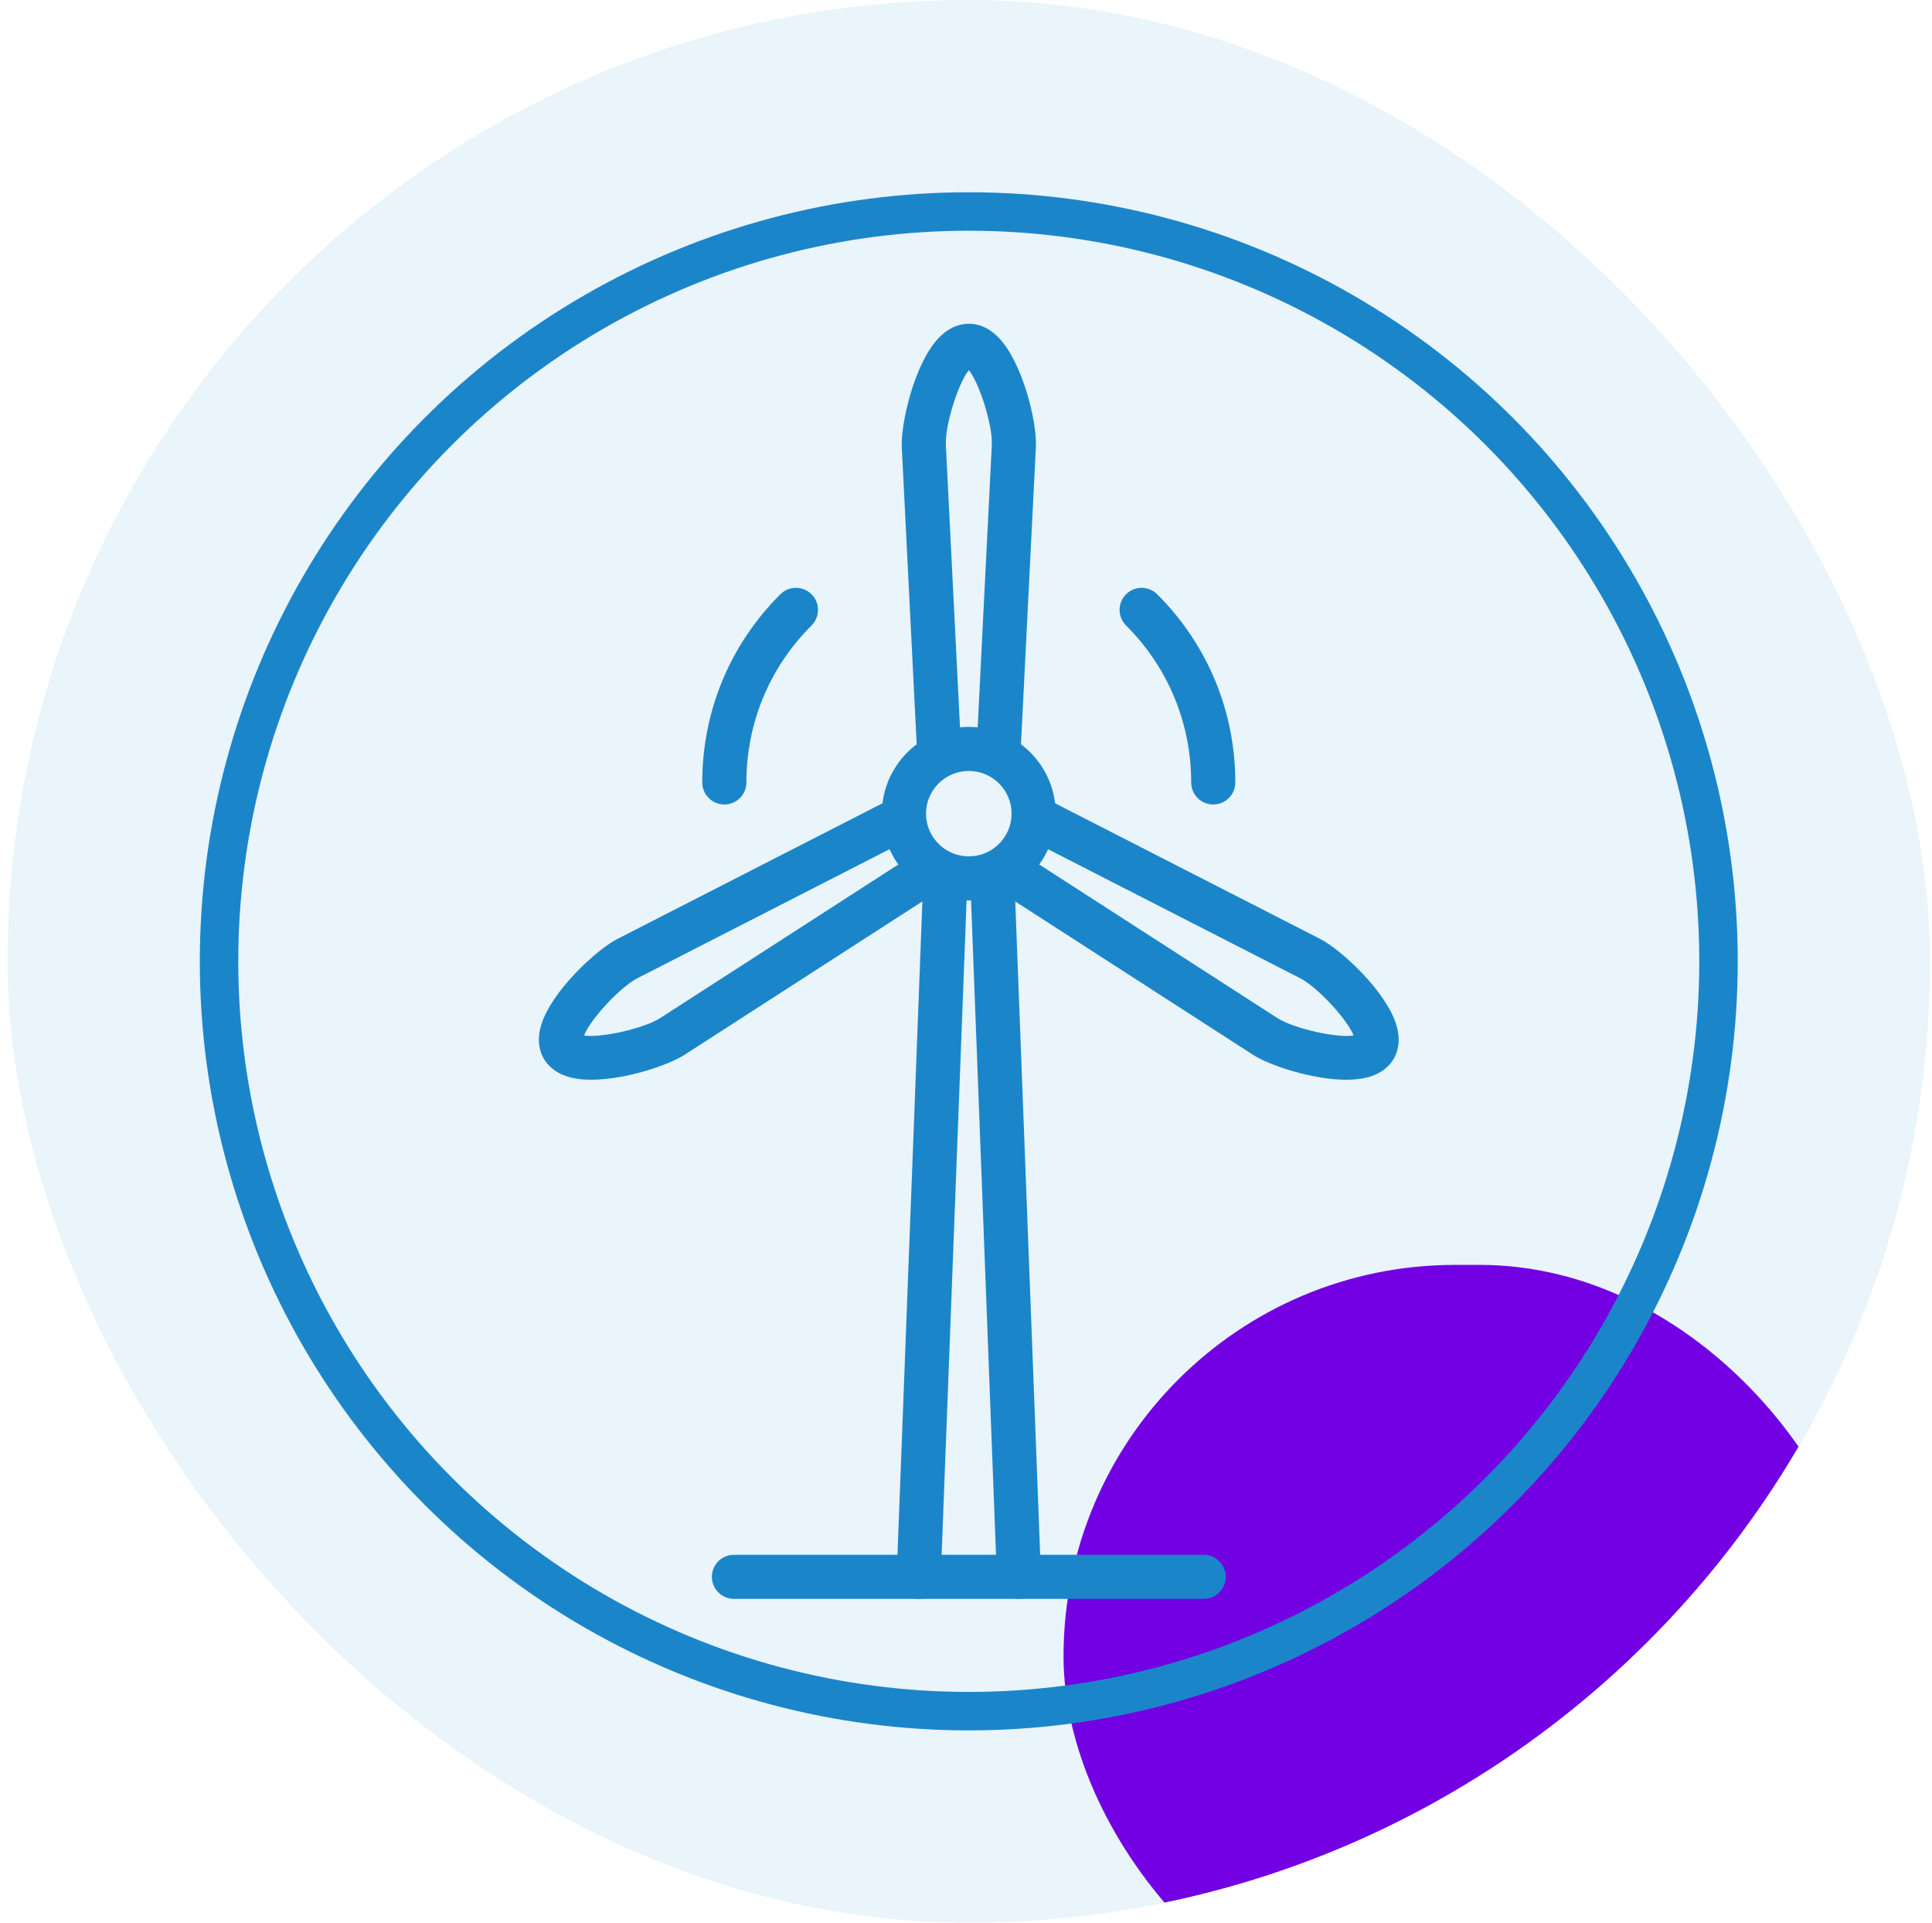 <svg width="201" height="200" viewBox="0 0 201 200" fill="none" xmlns="http://www.w3.org/2000/svg">
<g clip-path="url(#clip0_1907_4343)">
<rect x="0.789" width="200" height="200" rx="100" fill="#E9F4FB"/>
<g style="mix-blend-mode:plus-lighter" filter="url(#filter0_f_1907_4343)">
<rect x="110.647" y="131.578" width="84.051" height="81.461" rx="40.73" fill="#7200E3"/>
</g>
<circle cx="100.789" cy="100" r="78" stroke="#1B85CA" stroke-width="4"/>
<path d="M103.909 80.03C103.872 80.03 103.831 80.03 103.794 80.03C102.528 79.966 101.551 78.892 101.616 77.629L103.186 46.285C103.288 44.229 101.884 39.826 100.795 38.502C99.706 39.83 98.301 44.229 98.403 46.285L99.974 77.629C100.038 78.892 99.061 79.969 97.796 80.03C96.547 80.122 95.451 79.123 95.39 77.856L93.82 46.511C93.701 44.12 95.099 37.845 97.646 35.169C98.82 33.937 100.008 33.676 100.795 33.676C101.582 33.676 102.769 33.933 103.943 35.169C106.324 37.672 107.905 43.775 107.769 46.511L106.199 77.856C106.138 79.082 105.123 80.034 103.909 80.034V80.03Z" fill="#1B85CA"/>
<path d="M61.51 112.316C60.767 112.316 60.069 112.251 59.444 112.099C57.785 111.699 56.968 110.805 56.574 110.124C56.181 109.444 55.811 108.289 56.296 106.656C57.344 103.114 62.09 98.769 64.224 97.675L92.202 83.359C93.328 82.78 94.712 83.227 95.292 84.355C95.872 85.482 95.424 86.861 94.295 87.44L66.317 101.756C64.482 102.694 61.368 106.108 60.761 107.713C62.457 107.998 66.979 107.005 68.709 105.888L95.116 88.859C96.178 88.171 97.602 88.476 98.288 89.54C98.976 90.603 98.671 92.022 97.606 92.706L71.199 109.735C69.533 110.809 65.049 112.316 61.51 112.316Z" fill="#1B85CA"/>
<path d="M140.072 112.317C136.534 112.317 132.046 110.814 130.383 109.737L103.977 92.708C102.911 92.021 102.606 90.602 103.295 89.542C103.98 88.478 105.401 88.173 106.467 88.861L132.873 105.889C134.607 107.007 139.122 107.999 140.822 107.715C140.215 106.11 137.1 102.696 135.265 101.758L107.288 87.442C106.158 86.866 105.714 85.484 106.29 84.356C106.867 83.232 108.251 82.785 109.381 83.361L137.358 97.677C139.492 98.767 144.238 103.116 145.283 106.658C145.765 108.291 145.398 109.446 145.005 110.126C144.611 110.807 143.794 111.701 142.138 112.101C141.514 112.25 140.815 112.317 140.072 112.317Z" fill="#1B85CA"/>
<path d="M100.791 93.665C95.808 93.665 91.75 89.618 91.75 84.639C91.75 79.66 95.804 75.613 100.791 75.613C105.778 75.613 109.832 79.66 109.832 84.639C109.832 89.618 105.778 93.665 100.791 93.665ZM100.791 80.196C98.338 80.196 96.34 82.187 96.34 84.639C96.34 87.091 98.338 89.082 100.791 89.082C103.244 89.082 105.242 87.091 105.242 84.639C105.242 82.187 103.247 80.196 100.791 80.196Z" fill="#1B85CA"/>
<path d="M126.224 83.687C124.956 83.687 123.928 82.661 123.928 81.394C123.928 75.224 121.523 69.426 117.15 65.06C116.254 64.166 116.254 62.713 117.15 61.819C118.045 60.925 119.497 60.925 120.396 61.819C125.634 67.048 128.518 73.998 128.518 81.391C128.518 82.658 127.49 83.684 126.221 83.684L126.224 83.687Z" fill="#1B85CA"/>
<path d="M75.358 83.684C74.089 83.684 73.061 82.658 73.061 81.391C73.061 73.998 75.945 67.045 81.183 61.819C82.079 60.925 83.531 60.925 84.43 61.819C85.325 62.713 85.325 64.166 84.43 65.06C80.06 69.422 77.651 75.224 77.651 81.394C77.651 82.661 76.624 83.687 75.355 83.687L75.358 83.684Z" fill="#1B85CA"/>
<path d="M95.581 166.315C95.55 166.315 95.523 166.315 95.492 166.315C94.227 166.268 93.24 165.204 93.287 163.938L96.018 92.308C96.066 91.045 97.1 90.066 98.4 90.107C99.665 90.154 100.652 91.218 100.605 92.484L97.874 164.114C97.826 165.347 96.809 166.319 95.581 166.319V166.315Z" fill="#1B85CA"/>
<path d="M106.006 166.315C104.778 166.315 103.76 165.346 103.712 164.11L100.981 92.48C100.934 91.217 101.921 90.15 103.186 90.103C104.472 90.062 105.52 91.041 105.568 92.304L108.299 163.934C108.346 165.197 107.359 166.264 106.094 166.311C106.063 166.311 106.033 166.311 106.006 166.311V166.315Z" fill="#1B85CA"/>
<path d="M125.224 166.32H76.359C75.09 166.32 74.062 165.294 74.062 164.027C74.062 162.761 75.09 161.734 76.359 161.734H125.224C126.493 161.734 127.52 162.761 127.52 164.027C127.52 165.294 126.493 166.32 125.224 166.32Z" fill="#1B85CA"/>
</g>
<defs>
<filter id="filter0_f_1907_4343" x="15.647" y="36.578" width="274.051" height="271.461" filterUnits="userSpaceOnUse" color-interpolation-filters="sRGB">
<feFlood flood-opacity="0" result="BackgroundImageFix"/>
<feBlend mode="normal" in="SourceGraphic" in2="BackgroundImageFix" result="shape"/>
<feGaussianBlur stdDeviation="47.5" result="effect1_foregroundBlur_1907_4343"/>
</filter>
<clipPath id="clip0_1907_4343">
<rect x="0.789" width="200" height="200" rx="100" fill="white"/>
</clipPath>
</defs>
</svg>
